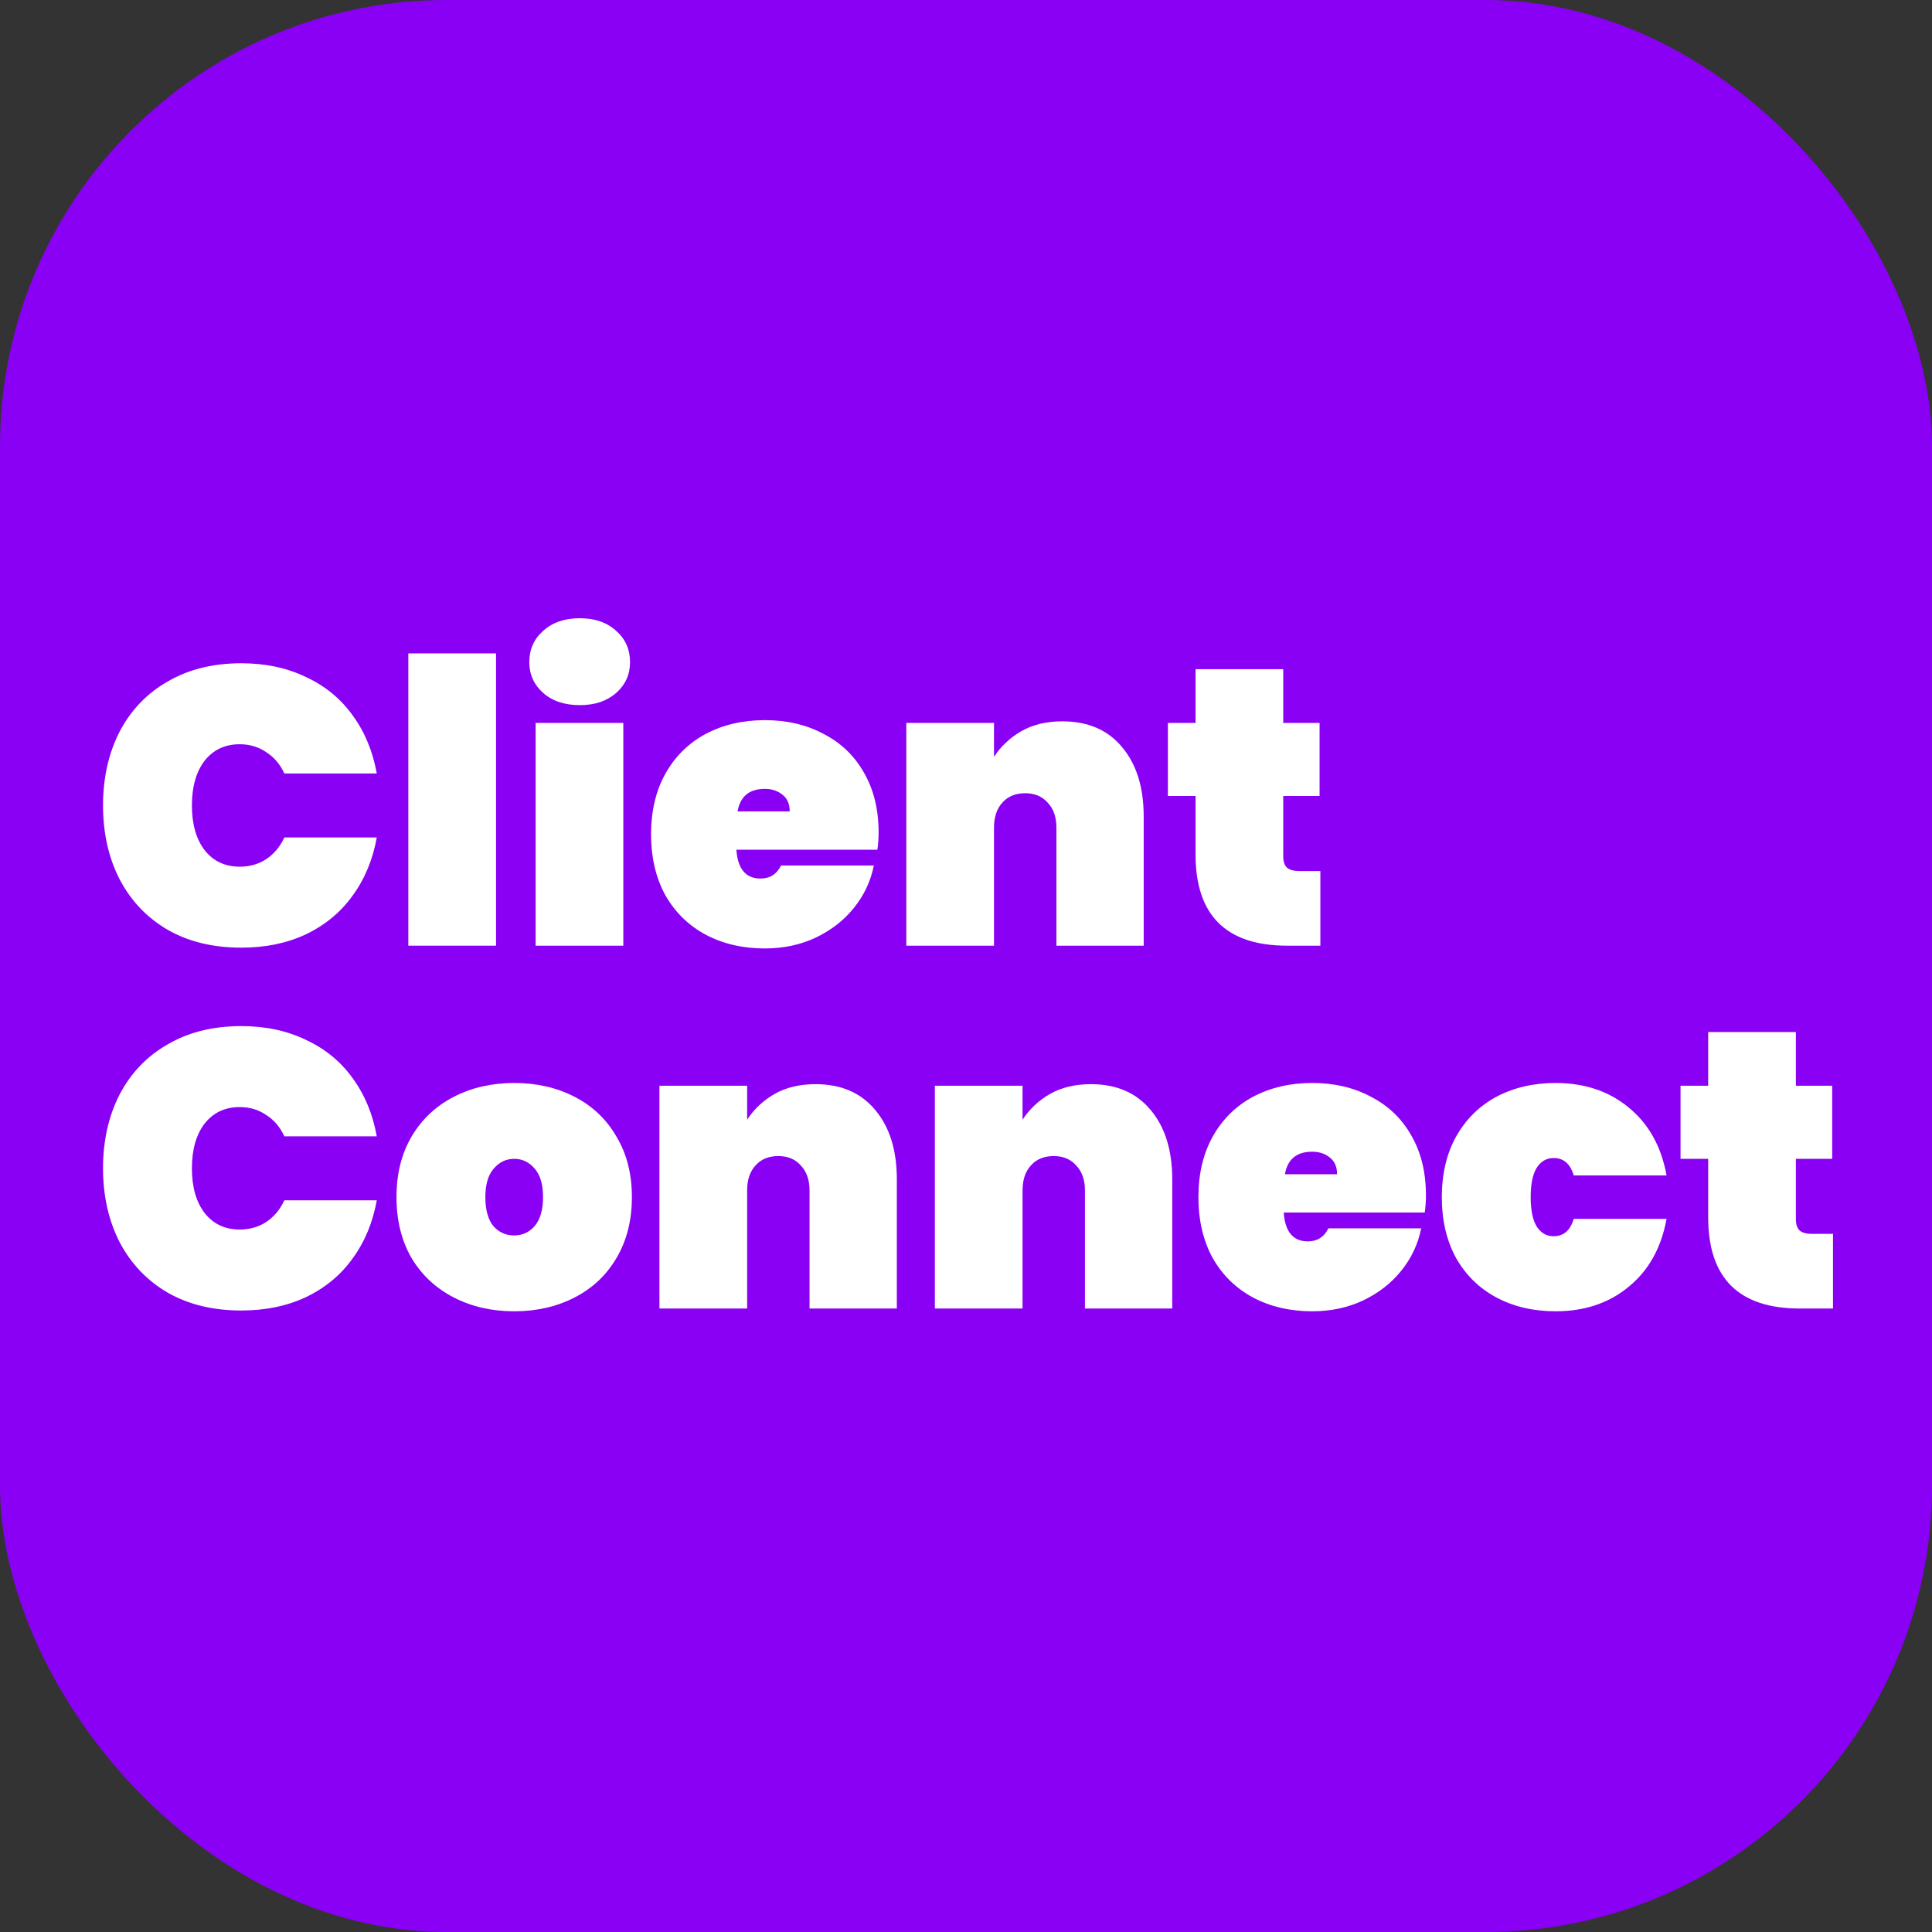 <svg width="450" height="450" viewBox="0 0 450 450" fill="none" xmlns="http://www.w3.org/2000/svg">
<rect x="0" y="0" width="450" height="450" fill="#333333" stroke="none"/>
<rect width="450" height="450" rx="104" fill="#8A00F5"/>
<path d="M426.941 287.392V304.78H419.213C404.983 304.78 397.869 297.696 397.869 283.528V269.912H391.429V252.892H397.869V240.38H418.293V252.892H426.757V269.912H418.293V283.896C418.293 285.123 418.569 286.012 419.121 286.564C419.734 287.116 420.715 287.392 422.065 287.392H426.941Z" fill="white"/>
<path d="M335.826 278.836C335.826 273.439 336.93 268.747 339.138 264.76C341.407 260.712 344.535 257.615 348.522 255.468C352.57 253.321 357.17 252.248 362.322 252.248C369.069 252.248 374.742 254.149 379.342 257.952C384.003 261.755 386.947 267.029 388.174 273.776H366.554C365.757 271.077 364.193 269.728 361.862 269.728C360.206 269.728 358.887 270.495 357.906 272.028C356.986 273.561 356.526 275.831 356.526 278.836C356.526 281.841 356.986 284.111 357.906 285.644C358.887 287.177 360.206 287.944 361.862 287.944C364.193 287.944 365.757 286.595 366.554 283.896H388.174C386.947 290.643 384.003 295.917 379.342 299.72C374.742 303.523 369.069 305.424 362.322 305.424C357.17 305.424 352.57 304.351 348.522 302.204C344.535 300.057 341.407 296.991 339.138 293.004C336.93 288.956 335.826 284.233 335.826 278.836Z" fill="white"/>
<path d="M332.127 278.376C332.127 279.787 332.035 281.136 331.851 282.424H299.007C299.313 286.901 301.184 289.14 304.619 289.14C306.827 289.14 308.421 288.128 309.403 286.104H331.023C330.287 289.784 328.723 293.096 326.331 296.04C324 298.923 321.025 301.223 317.407 302.94C313.849 304.596 309.924 305.424 305.631 305.424C300.479 305.424 295.879 304.351 291.831 302.204C287.844 300.057 284.716 296.991 282.447 293.004C280.239 288.956 279.135 284.233 279.135 278.836C279.135 273.439 280.239 268.747 282.447 264.76C284.716 260.712 287.844 257.615 291.831 255.468C295.879 253.321 300.479 252.248 305.631 252.248C310.783 252.248 315.352 253.321 319.339 255.468C323.387 257.553 326.515 260.559 328.723 264.484C330.992 268.409 332.127 273.04 332.127 278.376ZM311.427 273.5C311.427 271.783 310.875 270.495 309.771 269.636C308.667 268.716 307.287 268.256 305.631 268.256C302.012 268.256 299.896 270.004 299.283 273.5H311.427Z" fill="white"/>
<path d="M254.086 252.524C260.036 252.524 264.666 254.517 267.978 258.504C271.352 262.491 273.038 267.888 273.038 274.696V304.78H252.706V277.272C252.706 274.819 252.032 272.887 250.682 271.476C249.394 270.004 247.646 269.268 245.438 269.268C243.169 269.268 241.39 270.004 240.102 271.476C238.814 272.887 238.17 274.819 238.17 277.272V304.78H217.746V252.892H238.17V260.804C239.765 258.351 241.881 256.357 244.518 254.824C247.217 253.291 250.406 252.524 254.086 252.524Z" fill="white"/>
<path d="M189.938 252.524C195.887 252.524 200.518 254.517 203.83 258.504C207.203 262.491 208.89 267.888 208.89 274.696V304.78H188.558V277.272C188.558 274.819 187.883 272.887 186.534 271.476C185.246 270.004 183.498 269.268 181.29 269.268C179.02 269.268 177.242 270.004 175.954 271.476C174.666 272.887 174.022 274.819 174.022 277.272V304.78H153.598V252.892H174.022V260.804C175.616 258.351 177.732 256.357 180.37 254.824C183.068 253.291 186.258 252.524 189.938 252.524Z" fill="white"/>
<path d="M119.766 305.424C114.552 305.424 109.86 304.351 105.689 302.204C101.519 300.057 98.237 296.991 95.846 293.004C93.515 288.956 92.35 284.233 92.35 278.836C92.35 273.439 93.515 268.747 95.846 264.76C98.237 260.712 101.519 257.615 105.689 255.468C109.86 253.321 114.552 252.248 119.766 252.248C124.979 252.248 129.671 253.321 133.841 255.468C138.012 257.615 141.263 260.712 143.594 264.76C145.986 268.747 147.181 273.439 147.181 278.836C147.181 284.233 145.986 288.956 143.594 293.004C141.263 296.991 138.012 300.057 133.841 302.204C129.671 304.351 124.979 305.424 119.766 305.424ZM119.766 287.76C121.667 287.76 123.261 287.024 124.549 285.552C125.838 284.019 126.482 281.78 126.482 278.836C126.482 275.892 125.838 273.684 124.549 272.212C123.261 270.679 121.667 269.912 119.766 269.912C117.864 269.912 116.27 270.679 114.982 272.212C113.694 273.684 113.049 275.892 113.049 278.836C113.049 281.78 113.663 284.019 114.889 285.552C116.177 287.024 117.803 287.76 119.766 287.76Z" fill="white"/>
<path d="M24 272.12C24 265.68 25.288 259.945 27.864 254.916C30.501 249.887 34.243 245.992 39.088 243.232C43.933 240.411 49.637 239 56.2 239C61.843 239 66.872 240.073 71.288 242.22C75.765 244.305 79.384 247.28 82.144 251.144C84.965 255.008 86.836 259.516 87.756 264.668H66.228C65.247 262.521 63.836 260.865 61.996 259.7C60.217 258.473 58.163 257.86 55.832 257.86C52.397 257.86 49.668 259.148 47.644 261.724C45.681 264.3 44.7 267.765 44.7 272.12C44.7 276.475 45.681 279.94 47.644 282.516C49.668 285.092 52.397 286.38 55.832 286.38C58.163 286.38 60.217 285.797 61.996 284.632C63.836 283.405 65.247 281.719 66.228 279.572H87.756C86.836 284.724 84.965 289.232 82.144 293.096C79.384 296.96 75.765 299.965 71.288 302.112C66.872 304.197 61.843 305.24 56.2 305.24C49.637 305.24 43.933 303.86 39.088 301.1C34.243 298.279 30.501 294.353 27.864 289.324C25.288 284.295 24 278.56 24 272.12Z" fill="white"/>
<path d="M307.538 202.88V220.268H299.81C285.581 220.268 278.466 213.184 278.466 199.016V185.4H272.026V168.38H278.466V155.868H298.89V168.38H307.354V185.4H298.89V199.384C298.89 200.611 299.166 201.5 299.718 202.052C300.332 202.604 301.313 202.88 302.662 202.88H307.538Z" fill="white"/>
<path d="M247.438 168.012C253.387 168.012 258.018 170.005 261.33 173.992C264.703 177.979 266.39 183.376 266.39 190.184V220.268H246.058V192.76C246.058 190.307 245.383 188.375 244.034 186.964C242.746 185.492 240.998 184.756 238.79 184.756C236.52 184.756 234.742 185.492 233.454 186.964C232.166 188.375 231.522 190.307 231.522 192.76V220.268H211.098V168.38H231.522V176.292C233.116 173.839 235.232 171.845 237.87 170.312C240.568 168.779 243.758 168.012 247.438 168.012Z" fill="white"/>
<path d="M204.638 193.864C204.638 195.275 204.546 196.624 204.362 197.912H171.518C171.825 202.389 173.696 204.628 177.13 204.628C179.338 204.628 180.933 203.616 181.914 201.592H203.534C202.798 205.272 201.234 208.584 198.842 211.528C196.512 214.411 193.537 216.711 189.918 218.428C186.361 220.084 182.436 220.912 178.142 220.912C172.99 220.912 168.39 219.839 164.342 217.692C160.356 215.545 157.228 212.479 154.958 208.492C152.75 204.444 151.646 199.721 151.646 194.324C151.646 188.927 152.75 184.235 154.958 180.248C157.228 176.2 160.356 173.103 164.342 170.956C168.39 168.809 172.99 167.736 178.142 167.736C183.294 167.736 187.864 168.809 191.85 170.956C195.898 173.041 199.026 176.047 201.234 179.972C203.504 183.897 204.638 188.528 204.638 193.864ZM183.938 188.988C183.938 187.271 183.386 185.983 182.282 185.124C181.178 184.204 179.798 183.744 178.142 183.744C174.524 183.744 172.408 185.492 171.794 188.988H183.938Z" fill="white"/>
<path d="M135.062 164.24C131.505 164.24 128.653 163.289 126.506 161.388C124.359 159.487 123.286 157.095 123.286 154.212C123.286 151.268 124.359 148.845 126.506 146.944C128.653 144.981 131.505 144 135.062 144C138.558 144 141.379 144.981 143.526 146.944C145.673 148.845 146.746 151.268 146.746 154.212C146.746 157.095 145.673 159.487 143.526 161.388C141.379 163.289 138.558 164.24 135.062 164.24ZM145.182 168.38V220.268H124.758V168.38H145.182Z" fill="white"/>
<path d="M115.534 152.188V220.268H95.109V152.188H115.534Z" fill="white"/>
<path d="M24 187.608C24 181.168 25.288 175.433 27.864 170.404C30.501 165.375 34.243 161.48 39.088 158.72C43.933 155.899 49.637 154.488 56.2 154.488C61.843 154.488 66.872 155.561 71.288 157.708C75.765 159.793 79.384 162.768 82.144 166.632C84.965 170.496 86.836 175.004 87.756 180.156H66.228C65.247 178.009 63.836 176.353 61.996 175.188C60.217 173.961 58.163 173.348 55.832 173.348C52.397 173.348 49.668 174.636 47.644 177.212C45.681 179.788 44.7 183.253 44.7 187.608C44.7 191.963 45.681 195.428 47.644 198.004C49.668 200.58 52.397 201.868 55.832 201.868C58.163 201.868 60.217 201.285 61.996 200.12C63.836 198.893 65.247 197.207 66.228 195.06H87.756C86.836 200.212 84.965 204.72 82.144 208.584C79.384 212.448 75.765 215.453 71.288 217.6C66.872 219.685 61.843 220.728 56.2 220.728C49.637 220.728 43.933 219.348 39.088 216.588C34.243 213.767 30.501 209.841 27.864 204.812C25.288 199.783 24 194.048 24 187.608Z" fill="white"/>
</svg>
